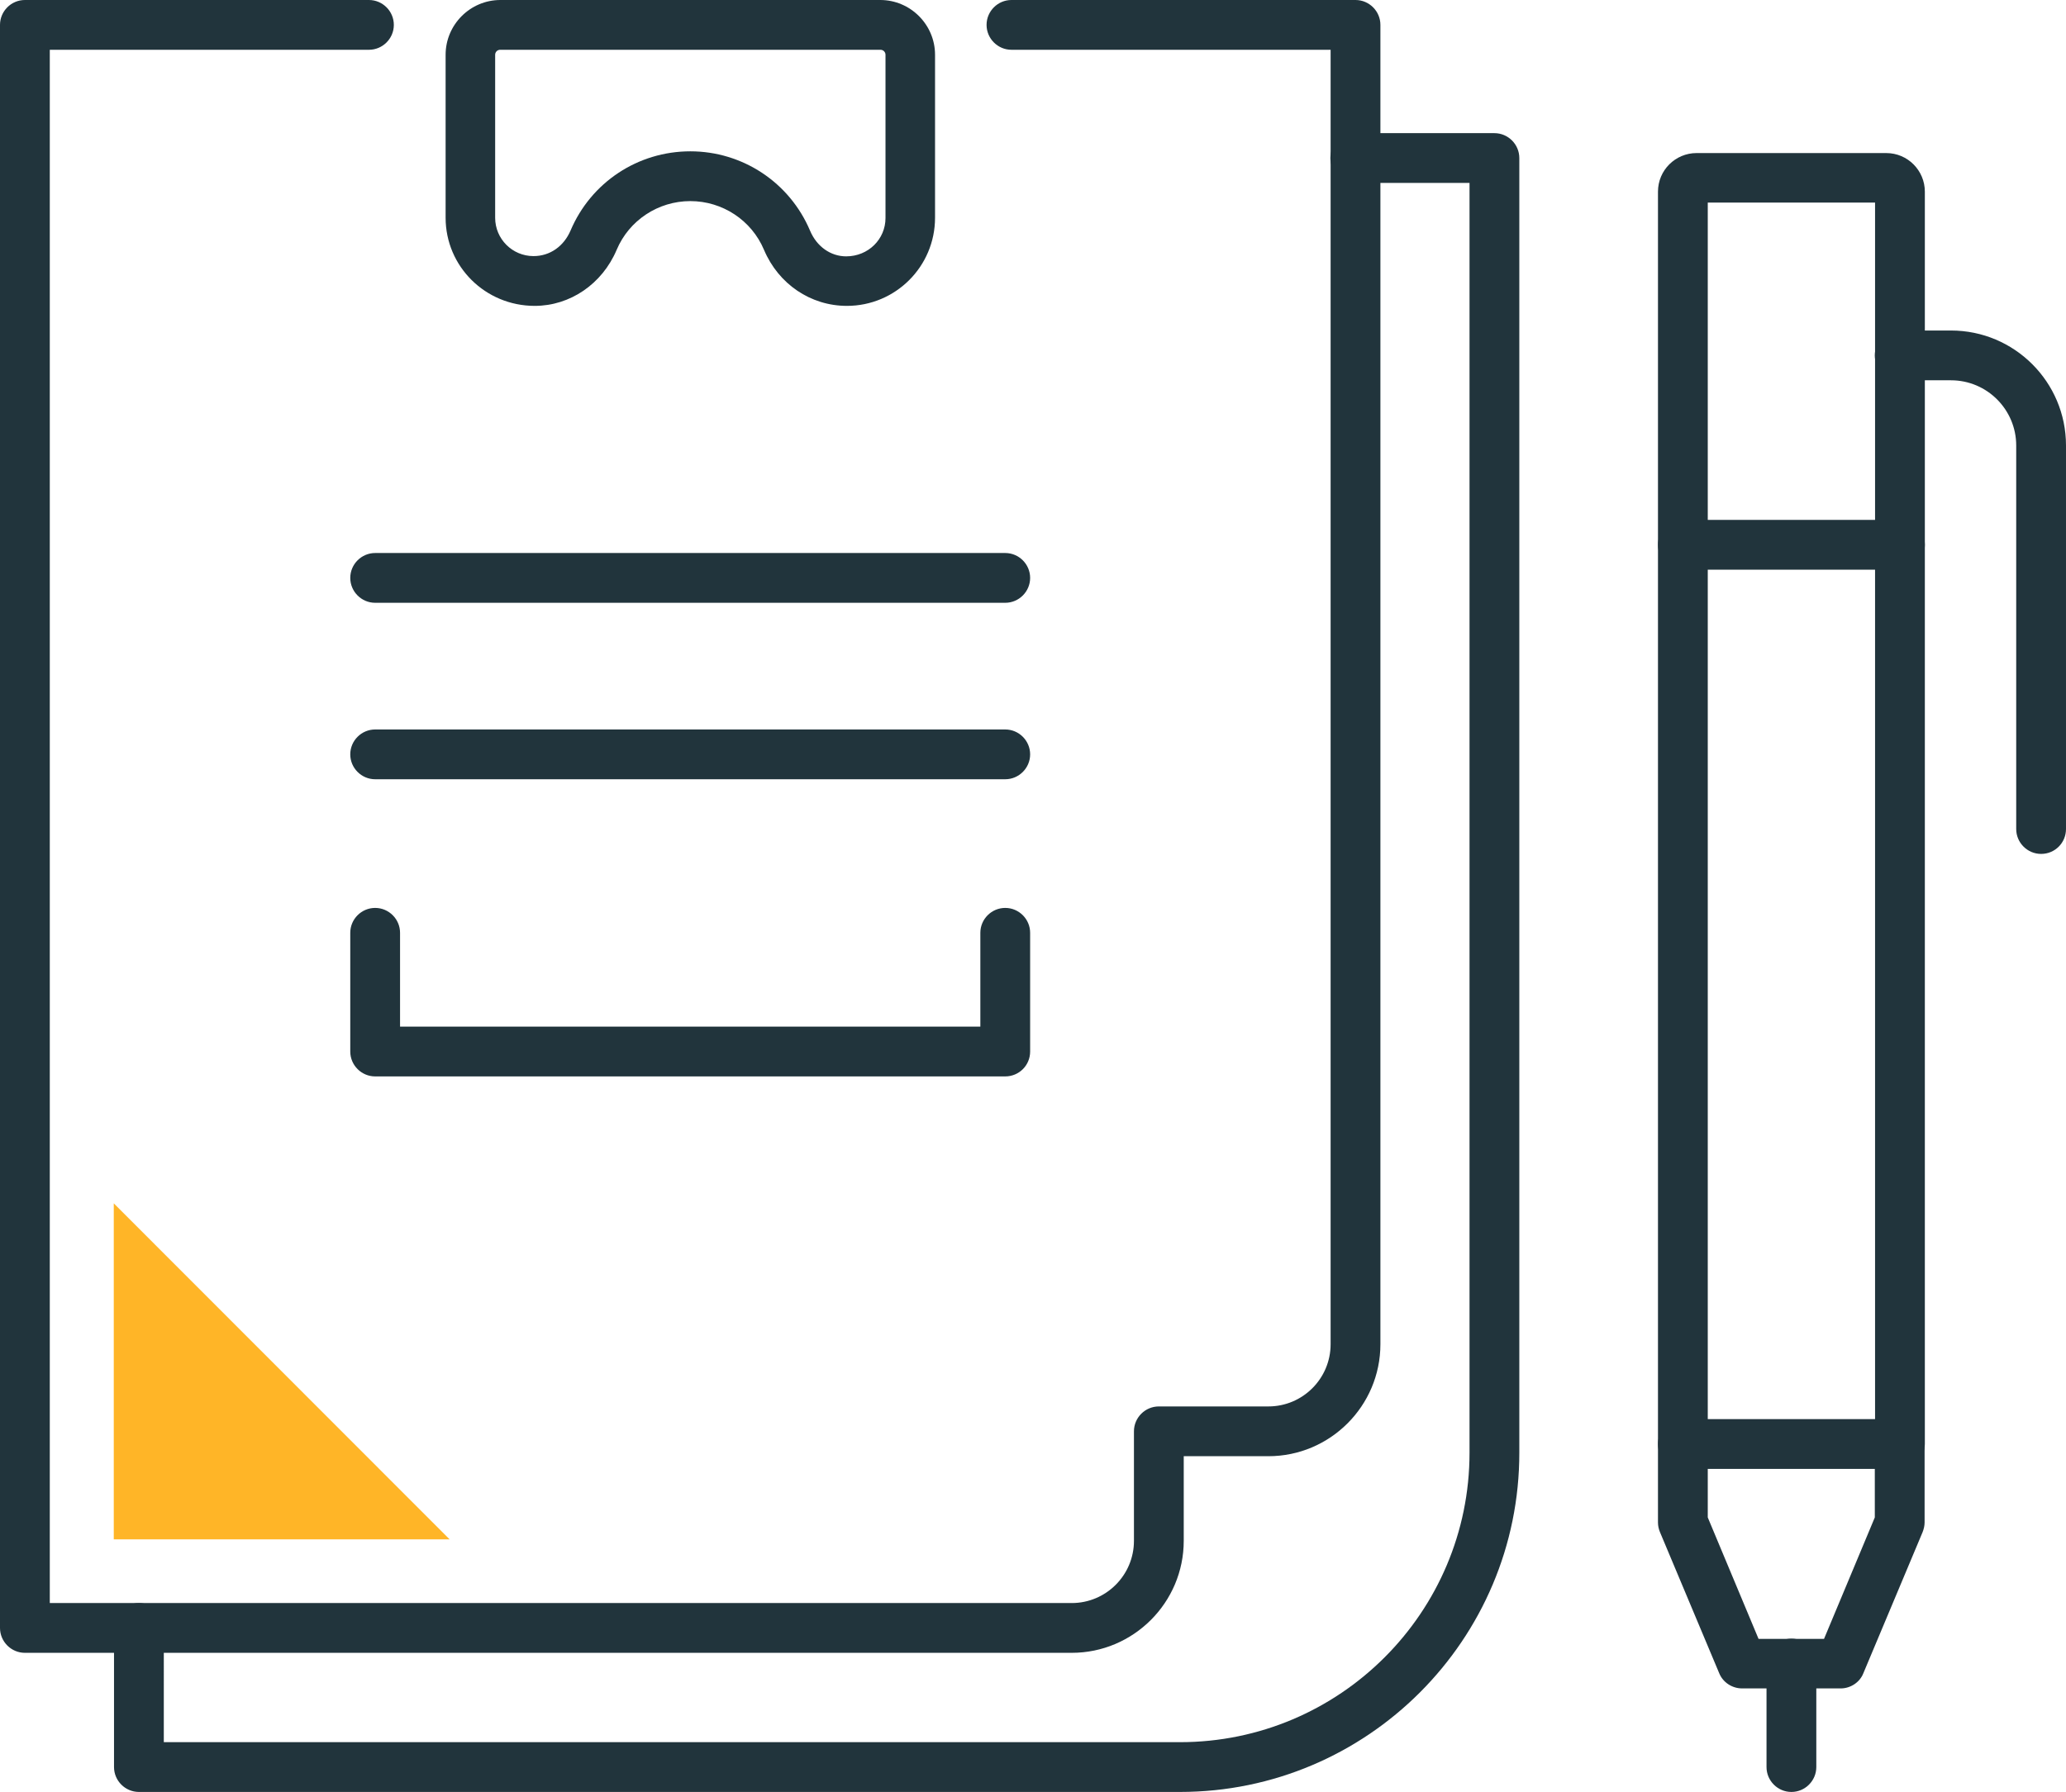 <?xml version="1.0" encoding="utf-8"?>
<!-- Generator: Adobe Illustrator 26.2.1, SVG Export Plug-In . SVG Version: 6.00 Build 0)  -->
<svg version="1.1" id="i_x5F_3" xmlns="http://www.w3.org/2000/svg" xmlns:xlink="http://www.w3.org/1999/xlink" x="0px" y="0px"
	 viewBox="0 0 82.99 72" style="enable-background:new 0 0 82.99 72;" xml:space="preserve">
<g>
	<path style="fill:#21343C;" d="M76.32,59.02H67.6c-0.55,0-1-0.45-1-1V7.7c0-0.86,0.7-1.55,1.55-1.55h7.62
		c0.86,0,1.55,0.7,1.55,1.55v50.32C77.32,58.57,76.87,59.02,76.32,59.02z M68.6,57.02h6.72V8.14H68.6V57.02z"/>
	<path style="fill:#21343C;" d="M73.94,67.84h-3.96c-0.4,0-0.77-0.24-0.92-0.61l-2.38-5.67c-0.05-0.12-0.08-0.25-0.08-0.39v-3.15
		c0-0.55,0.45-1,1-1s1,0.45,1,1v2.95l2.04,4.88h2.63l2.04-4.88v-2.95c0-0.55,0.45-1,1-1s1,0.45,1,1v3.15c0,0.13-0.03,0.26-0.08,0.39
		l-2.38,5.67C74.71,67.59,74.34,67.84,73.94,67.84z"/>
	<path style="fill:#21343C;" d="M71.96,72c-0.55,0-1-0.45-1-1v-4.16c0-0.55,0.45-1,1-1s1,0.45,1,1V71C72.96,71.55,72.51,72,71.96,72
		z"/>
	<path style="fill:#21343C;" d="M81.99,34.31c-0.55,0-1-0.45-1-1V17.9c0-1.44-1.17-2.62-2.62-2.62h-2.06c-0.55,0-1-0.45-1-1
		s0.45-1,1-1h2.06c2.55,0,4.62,2.07,4.62,4.62v15.41C82.99,33.86,82.55,34.31,81.99,34.31z"/>
	<path style="fill:#21343C;" d="M76.32,22.89H67.6c-0.55,0-1-0.45-1-1s0.45-1,1-1h8.72c0.55,0,1,0.45,1,1S76.87,22.89,76.32,22.89z"
		/>
	<path style="fill:#21343C;" d="M40.38,31.31H15.07c-0.55,0-1-0.45-1-1s0.45-1,1-1h25.31c0.55,0,1,0.45,1,1S40.93,31.31,40.38,31.31
		z"/>
	<path style="fill:#21343C;" d="M40.38,24.22H15.07c-0.55,0-1-0.45-1-1s0.45-1,1-1h25.31c0.55,0,1,0.45,1,1S40.93,24.22,40.38,24.22
		z"/>
	<path style="fill:#21343C;" d="M34.02,12.29c-1.46,0-2.75-0.88-3.33-2.25c-0.5-1.19-1.67-1.96-2.96-1.96s-2.46,0.77-2.96,1.96
		c-0.58,1.37-1.87,2.25-3.29,2.25c-1.99,0-3.58-1.59-3.58-3.54V2.2c0-1.21,0.99-2.2,2.2-2.2h15.26c1.21,0,2.2,0.99,2.2,2.2v6.55
		C37.56,10.71,35.97,12.29,34.02,12.29z M27.73,6.08c2.1,0,3.99,1.25,4.81,3.19c0.27,0.64,0.83,1.03,1.45,1.03
		c0.89,0,1.58-0.69,1.58-1.54V2.2c0-0.11-0.09-0.2-0.2-0.2H20.09c-0.11,0-0.2,0.09-0.2,0.2v6.55c0,0.85,0.69,1.54,1.54,1.54
		c0.67,0,1.22-0.4,1.49-1.03C23.74,7.33,25.62,6.08,27.73,6.08z"/>
	<path style="fill:#21343C;" d="M47.4,72H5.58c-0.55,0-1-0.45-1-1v-5.59c0-0.55,0.45-1,1-1s1,0.45,1,1V70H47.4
		c6.42,0,11.63-5.22,11.63-11.63V7.35h-4.59c-0.55,0-1-0.45-1-1s0.45-1,1-1h5.59c0.55,0,1,0.45,1,1v52.01
		C61.04,65.88,54.92,72,47.4,72z"/>
	<path style="fill:#21343C;" d="M43.05,66.41H1c-0.55,0-1-0.45-1-1V1c0-0.55,0.45-1,1-1h13.82c0.55,0,1,0.45,1,1s-0.45,1-1,1H2
		v62.41h41.05c1.38,0,2.5-1.12,2.5-2.5v-4.4c0-0.55,0.45-1,1-1h4.4c1.38,0,2.5-1.12,2.5-2.5V2H40.63c-0.55,0-1-0.45-1-1s0.45-1,1-1
		h13.82c0.55,0,1,0.45,1,1v53.01c0,2.48-2.02,4.5-4.5,4.5h-3.4v3.4C47.55,64.39,45.53,66.41,43.05,66.41z"/>
	<path style="fill:#21343C;" d="M40.38,43.25H15.07c-0.55,0-1-0.45-1-1v-4.77c0-0.55,0.45-1,1-1s1,0.45,1,1v3.77h23.31v-3.77
		c0-0.55,0.45-1,1-1s1,0.45,1,1v4.77C41.38,42.81,40.93,43.25,40.38,43.25z"/>
	<polygon style="fill:#FFB527;" points="18.06,61.85 4.57,48.35 4.57,61.85 	"/>
</g>
</svg>

